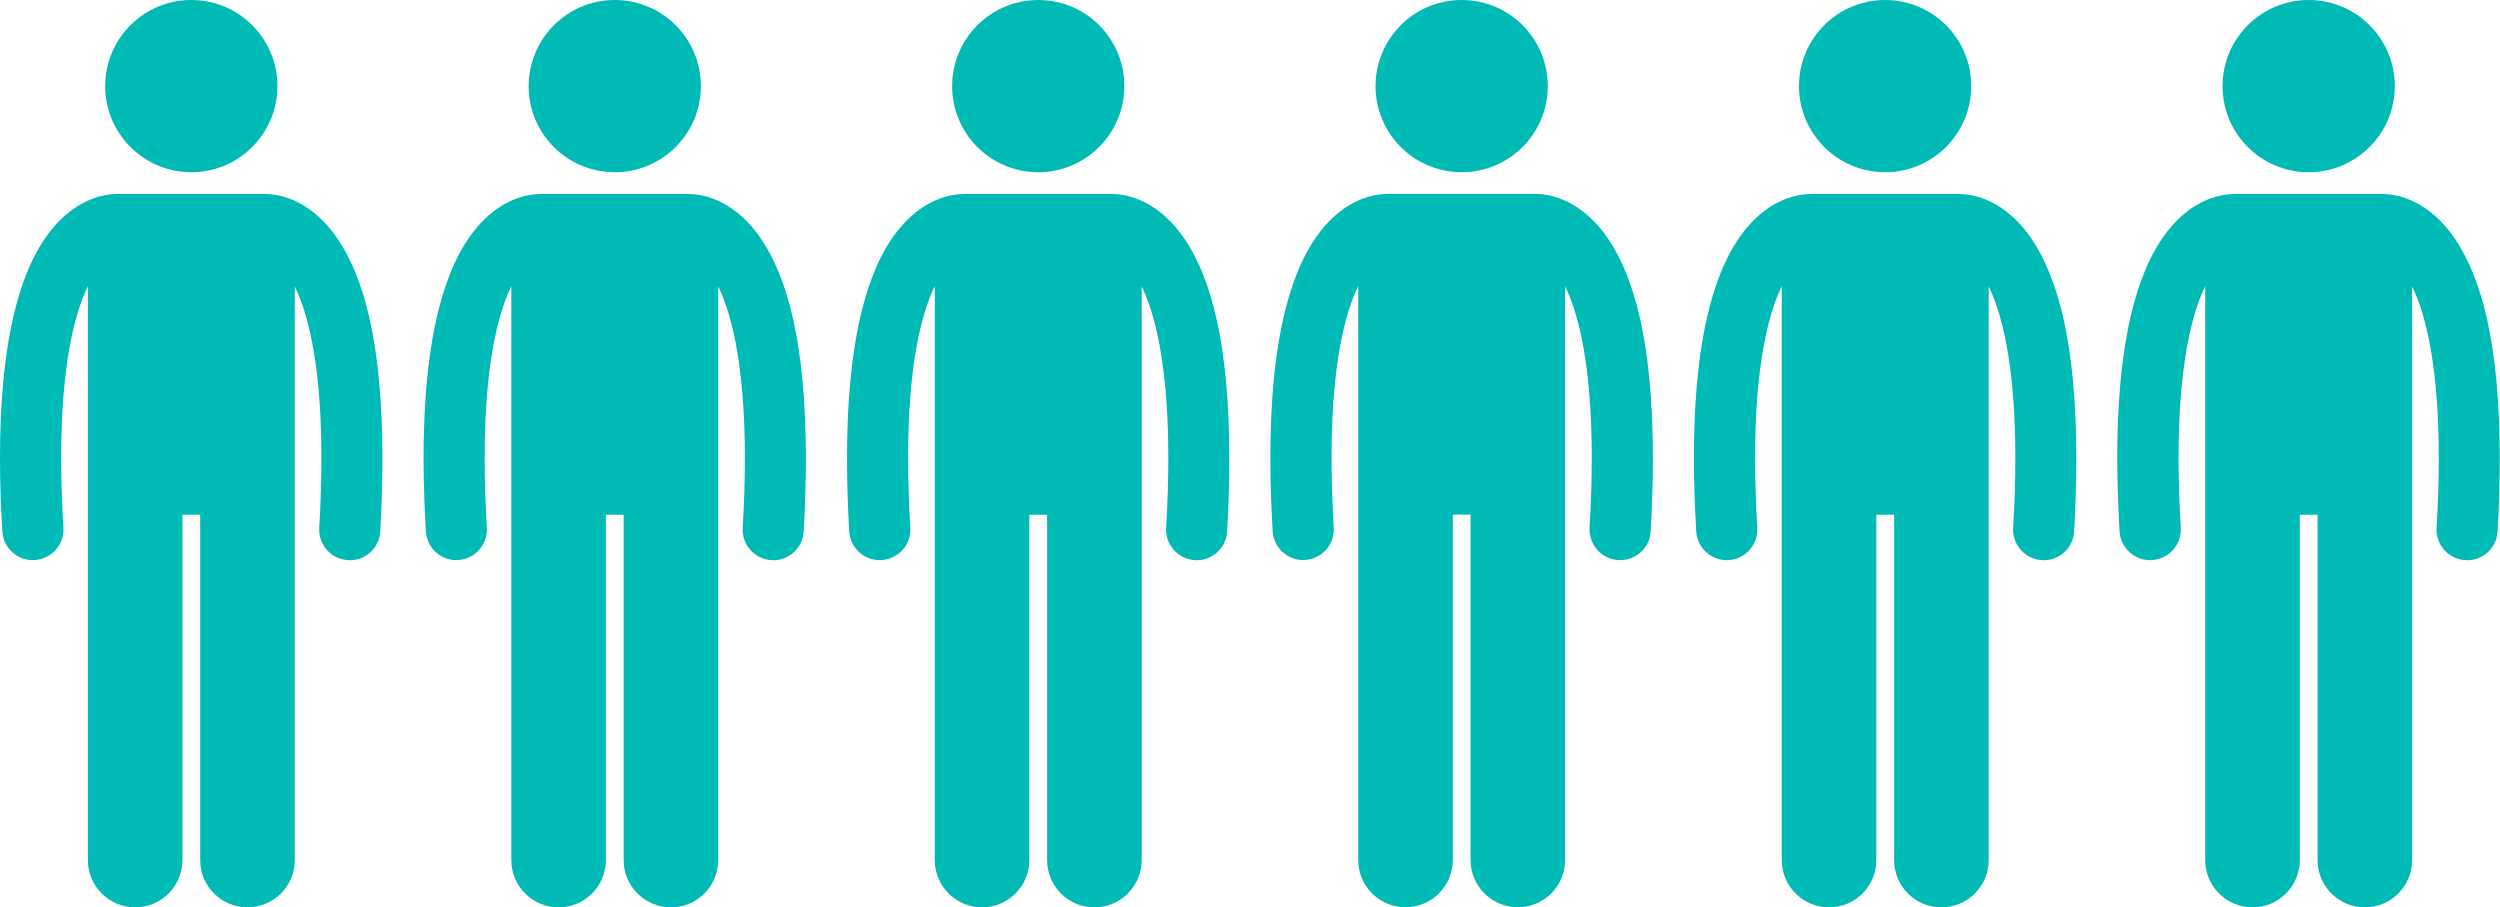 <?xml version="1.0" encoding="UTF-8"?> <!-- Generator: Adobe Illustrator 25.0.1, SVG Export Plug-In . SVG Version: 6.00 Build 0) --> <svg xmlns="http://www.w3.org/2000/svg" xmlns:xlink="http://www.w3.org/1999/xlink" version="1.1" id="Layer_1" x="0px" y="0px" viewBox="0 0 227.89 82.7" style="enable-background:new 0 0 227.89 82.7;" xml:space="preserve"> <style type="text/css"> .st0{fill:#00BAB6;} </style> <path class="st0" d="M147.53,51.05c0.05,0,0.11,0.01,0.16,0.01c1.47,0,2.7-1.14,2.78-2.63c0.14-2.42,0.2-4.64,0.2-6.68 c-0.01-10.52-1.69-16.35-3.99-19.85c-1.14-1.74-2.49-2.85-3.72-3.47c-1.19-0.6-2.24-0.74-2.87-0.75c-0.04,0-0.08-0.01-0.12-0.01 h-13.47c-0.04,0-0.09,0-0.13,0.01c-0.63,0.01-1.67,0.14-2.86,0.74c-1.88,0.93-3.9,2.96-5.31,6.57c-1.43,3.62-2.39,8.85-2.4,16.75 c0,2.04,0.07,4.26,0.21,6.68c0.09,1.48,1.31,2.63,2.78,2.63c0.05,0,0.11,0,0.17-0.01c1.54-0.09,2.71-1.41,2.62-2.95 c-0.14-2.32-0.2-4.43-0.2-6.35c-0.01-8.45,1.22-13.19,2.43-15.66v52.31c0,2.38,1.93,4.31,4.31,4.31c2.38,0,4.31-1.93,4.31-4.31 l0-31.48h1.62v31.48c0,2.38,1.93,4.31,4.31,4.31c2.38,0,4.31-1.93,4.31-4.31l0-52.29c0.21,0.42,0.42,0.91,0.62,1.48 c0.98,2.72,1.81,7.19,1.81,14.17c0,1.92-0.06,4.04-0.2,6.35C144.82,49.65,145.99,50.97,147.53,51.05L147.53,51.05z"></path> <path class="st0" d="M141.09,7.85c0,4.33-3.51,7.85-7.85,7.85c-4.33,0-7.85-3.51-7.85-7.85c0-4.33,3.51-7.85,7.85-7.85 C137.58,0,141.09,3.51,141.09,7.85"></path> <path class="st0" d="M154.41,41.75c0,2.04,0.07,4.26,0.21,6.68c0.09,1.48,1.31,2.63,2.78,2.63c0.05,0,0.11,0,0.17-0.01 c1.54-0.09,2.71-1.41,2.62-2.95c-0.14-2.32-0.2-4.43-0.2-6.35c-0.01-8.45,1.22-13.19,2.43-15.66v52.31c0,2.38,1.93,4.31,4.31,4.31 c2.38,0,4.31-1.93,4.31-4.31l0-31.48h1.62v31.48c0,2.38,1.93,4.31,4.31,4.31c2.38,0,4.31-1.93,4.31-4.31V26.11 c0.21,0.42,0.42,0.91,0.62,1.48c0.98,2.72,1.81,7.19,1.81,14.17c0,1.92-0.06,4.04-0.2,6.35c-0.09,1.54,1.08,2.86,2.62,2.95 c0.06,0,0.11,0.01,0.16,0.01c1.46,0,2.7-1.14,2.78-2.63c0.14-2.42,0.2-4.64,0.2-6.68c-0.01-10.52-1.69-16.35-3.99-19.85 c-1.14-1.74-2.49-2.85-3.72-3.47c-1.19-0.6-2.24-0.74-2.87-0.75c-0.04,0-0.08-0.01-0.12-0.01h-13.47c-0.04,0-0.09,0-0.13,0.01 c-0.63,0.01-1.67,0.14-2.86,0.74c-1.88,0.93-3.9,2.96-5.31,6.57C155.38,28.62,154.41,33.85,154.41,41.75L154.41,41.75z"></path> <path class="st0" d="M179.69,7.85c0,4.33-3.51,7.85-7.85,7.85c-4.33,0-7.85-3.51-7.85-7.85c0-4.33,3.51-7.85,7.85-7.85 C176.18,0,179.69,3.51,179.69,7.85"></path> <path class="st0" d="M41.76,51.05c1.54-0.09,2.71-1.41,2.62-2.95c-0.14-2.32-0.2-4.43-0.2-6.35c-0.01-8.45,1.22-13.19,2.43-15.66 v52.31c0,2.38,1.93,4.31,4.31,4.31c2.38,0,4.31-1.93,4.31-4.31V46.92h1.62v31.48c0,2.38,1.93,4.31,4.31,4.31s4.31-1.93,4.31-4.31 l0-52.29c0.21,0.42,0.42,0.91,0.62,1.48c0.98,2.72,1.81,7.19,1.81,14.17c0,1.92-0.06,4.04-0.2,6.35c-0.09,1.54,1.08,2.86,2.62,2.95 c0.05,0,0.11,0.01,0.16,0.01c1.47,0,2.7-1.14,2.78-2.63c0.14-2.42,0.2-4.64,0.2-6.68c-0.01-10.52-1.69-16.35-3.99-19.85 c-1.14-1.74-2.49-2.85-3.72-3.47c-1.19-0.6-2.24-0.74-2.87-0.75c-0.04,0-0.08-0.01-0.12-0.01H49.31c-0.04,0-0.09,0-0.13,0.01 c-0.63,0.01-1.67,0.14-2.86,0.74c-1.88,0.93-3.9,2.96-5.31,6.57c-1.43,3.62-2.39,8.85-2.4,16.75c0,2.04,0.07,4.26,0.21,6.68 c0.09,1.48,1.31,2.63,2.78,2.63C41.65,51.06,41.7,51.06,41.76,51.05L41.76,51.05z"></path> <path class="st0" d="M63.89,7.85c0,4.33-3.51,7.85-7.85,7.85s-7.85-3.51-7.85-7.85C48.2,3.51,51.71,0,56.04,0S63.89,3.51,63.89,7.85 "></path> <path class="st0" d="M5.78,48.1c-0.14-2.32-0.2-4.43-0.2-6.35C5.57,33.3,6.8,28.56,8.01,26.09v52.31c0,2.38,1.93,4.31,4.31,4.31 c2.38,0,4.31-1.93,4.31-4.31V46.92h1.62v31.48c0,2.38,1.93,4.31,4.31,4.31s4.31-1.93,4.31-4.31l0-52.29 c0.21,0.42,0.42,0.91,0.62,1.48c0.98,2.72,1.81,7.19,1.81,14.17c0,1.92-0.06,4.04-0.2,6.35c-0.09,1.54,1.08,2.86,2.62,2.95 c0.05,0,0.11,0.01,0.16,0.01c1.47,0,2.7-1.14,2.78-2.63c0.14-2.42,0.2-4.64,0.2-6.68c-0.01-10.52-1.69-16.35-3.99-19.85 c-1.14-1.74-2.49-2.85-3.72-3.47c-1.19-0.6-2.24-0.74-2.87-0.75c-0.04,0-0.08-0.01-0.12-0.01H10.7c-0.04,0-0.09,0-0.13,0.01 c-0.63,0.01-1.67,0.14-2.86,0.74C5.84,19.36,3.81,21.39,2.4,25C0.97,28.62,0.01,33.85,0,41.75c0,2.04,0.07,4.26,0.21,6.68 c0.09,1.48,1.31,2.63,2.78,2.63c0.06,0,0.11,0,0.17-0.01C4.7,50.96,5.87,49.64,5.78,48.1L5.78,48.1z"></path> <path class="st0" d="M25.29,7.85c0,4.33-3.51,7.85-7.85,7.85c-4.33,0-7.85-3.51-7.85-7.85C9.59,3.51,13.11,0,17.44,0 C21.77,0,25.29,3.51,25.29,7.85"></path> <path class="st0" d="M198.79,48.1c-0.14-2.32-0.2-4.43-0.2-6.35c-0.01-8.45,1.22-13.19,2.43-15.66v52.31c0,2.38,1.93,4.31,4.31,4.31 c2.38,0,4.31-1.93,4.31-4.31l0-31.48h1.62v31.48c0,2.38,1.93,4.31,4.31,4.31c2.38,0,4.31-1.93,4.31-4.31l0-52.29 c0.21,0.42,0.42,0.91,0.62,1.48c0.98,2.72,1.81,7.19,1.81,14.17c0,1.92-0.06,4.04-0.2,6.35c-0.09,1.54,1.08,2.86,2.62,2.95 c0.05,0,0.11,0.01,0.16,0.01c1.47,0,2.7-1.14,2.78-2.63c0.14-2.42,0.2-4.64,0.2-6.68c-0.01-10.52-1.69-16.35-3.99-19.85 c-1.14-1.74-2.49-2.85-3.72-3.47c-1.19-0.6-2.24-0.74-2.87-0.75c-0.04,0-0.08-0.01-0.12-0.01h-13.47c-0.04,0-0.09,0-0.13,0.01 c-0.63,0.01-1.67,0.14-2.86,0.74c-1.88,0.93-3.9,2.96-5.31,6.57c-1.43,3.62-2.39,8.85-2.4,16.75c0,2.04,0.07,4.26,0.21,6.68 c0.09,1.48,1.31,2.63,2.78,2.63c0.05,0,0.11,0,0.17-0.01C197.71,50.96,198.88,49.64,198.79,48.1L198.79,48.1z"></path> <path class="st0" d="M218.3,7.85c0,4.33-3.51,7.85-7.85,7.85c-4.33,0-7.85-3.51-7.85-7.85c0-4.33,3.51-7.85,7.85-7.85 C214.79,0,218.3,3.51,218.3,7.85"></path> <path class="st0" d="M77.41,48.43c0.09,1.48,1.31,2.63,2.78,2.63c0.05,0,0.11,0,0.17-0.01c1.54-0.09,2.71-1.41,2.62-2.95 c-0.14-2.32-0.2-4.43-0.2-6.35c-0.01-8.45,1.22-13.19,2.43-15.66v52.31c0,2.38,1.93,4.31,4.31,4.31c2.38,0,4.31-1.93,4.31-4.31 l0-31.48h1.62v31.48c0,2.38,1.93,4.31,4.31,4.31c2.38,0,4.31-1.93,4.31-4.31V26.11c0.21,0.42,0.42,0.91,0.62,1.48 c0.98,2.72,1.81,7.19,1.81,14.17c0,1.92-0.06,4.04-0.2,6.35c-0.09,1.54,1.08,2.86,2.62,2.95c0.05,0,0.11,0.01,0.16,0.01 c1.46,0,2.7-1.14,2.78-2.63c0.14-2.42,0.2-4.64,0.2-6.68c-0.01-10.52-1.69-16.35-3.99-19.85c-1.14-1.74-2.49-2.85-3.72-3.47 c-1.19-0.6-2.24-0.74-2.87-0.75c-0.04,0-0.08-0.01-0.12-0.01H87.91c-0.04,0-0.09,0-0.13,0.01c-0.63,0.01-1.67,0.14-2.86,0.74 c-1.88,0.93-3.9,2.96-5.31,6.57c-1.43,3.62-2.39,8.85-2.4,16.75C77.21,43.79,77.27,46.02,77.41,48.43L77.41,48.43z"></path> <path class="st0" d="M102.49,7.85c0,4.33-3.51,7.85-7.85,7.85c-4.33,0-7.85-3.51-7.85-7.85C86.8,3.51,90.31,0,94.65,0 C98.98,0,102.49,3.51,102.49,7.85"></path> </svg> 